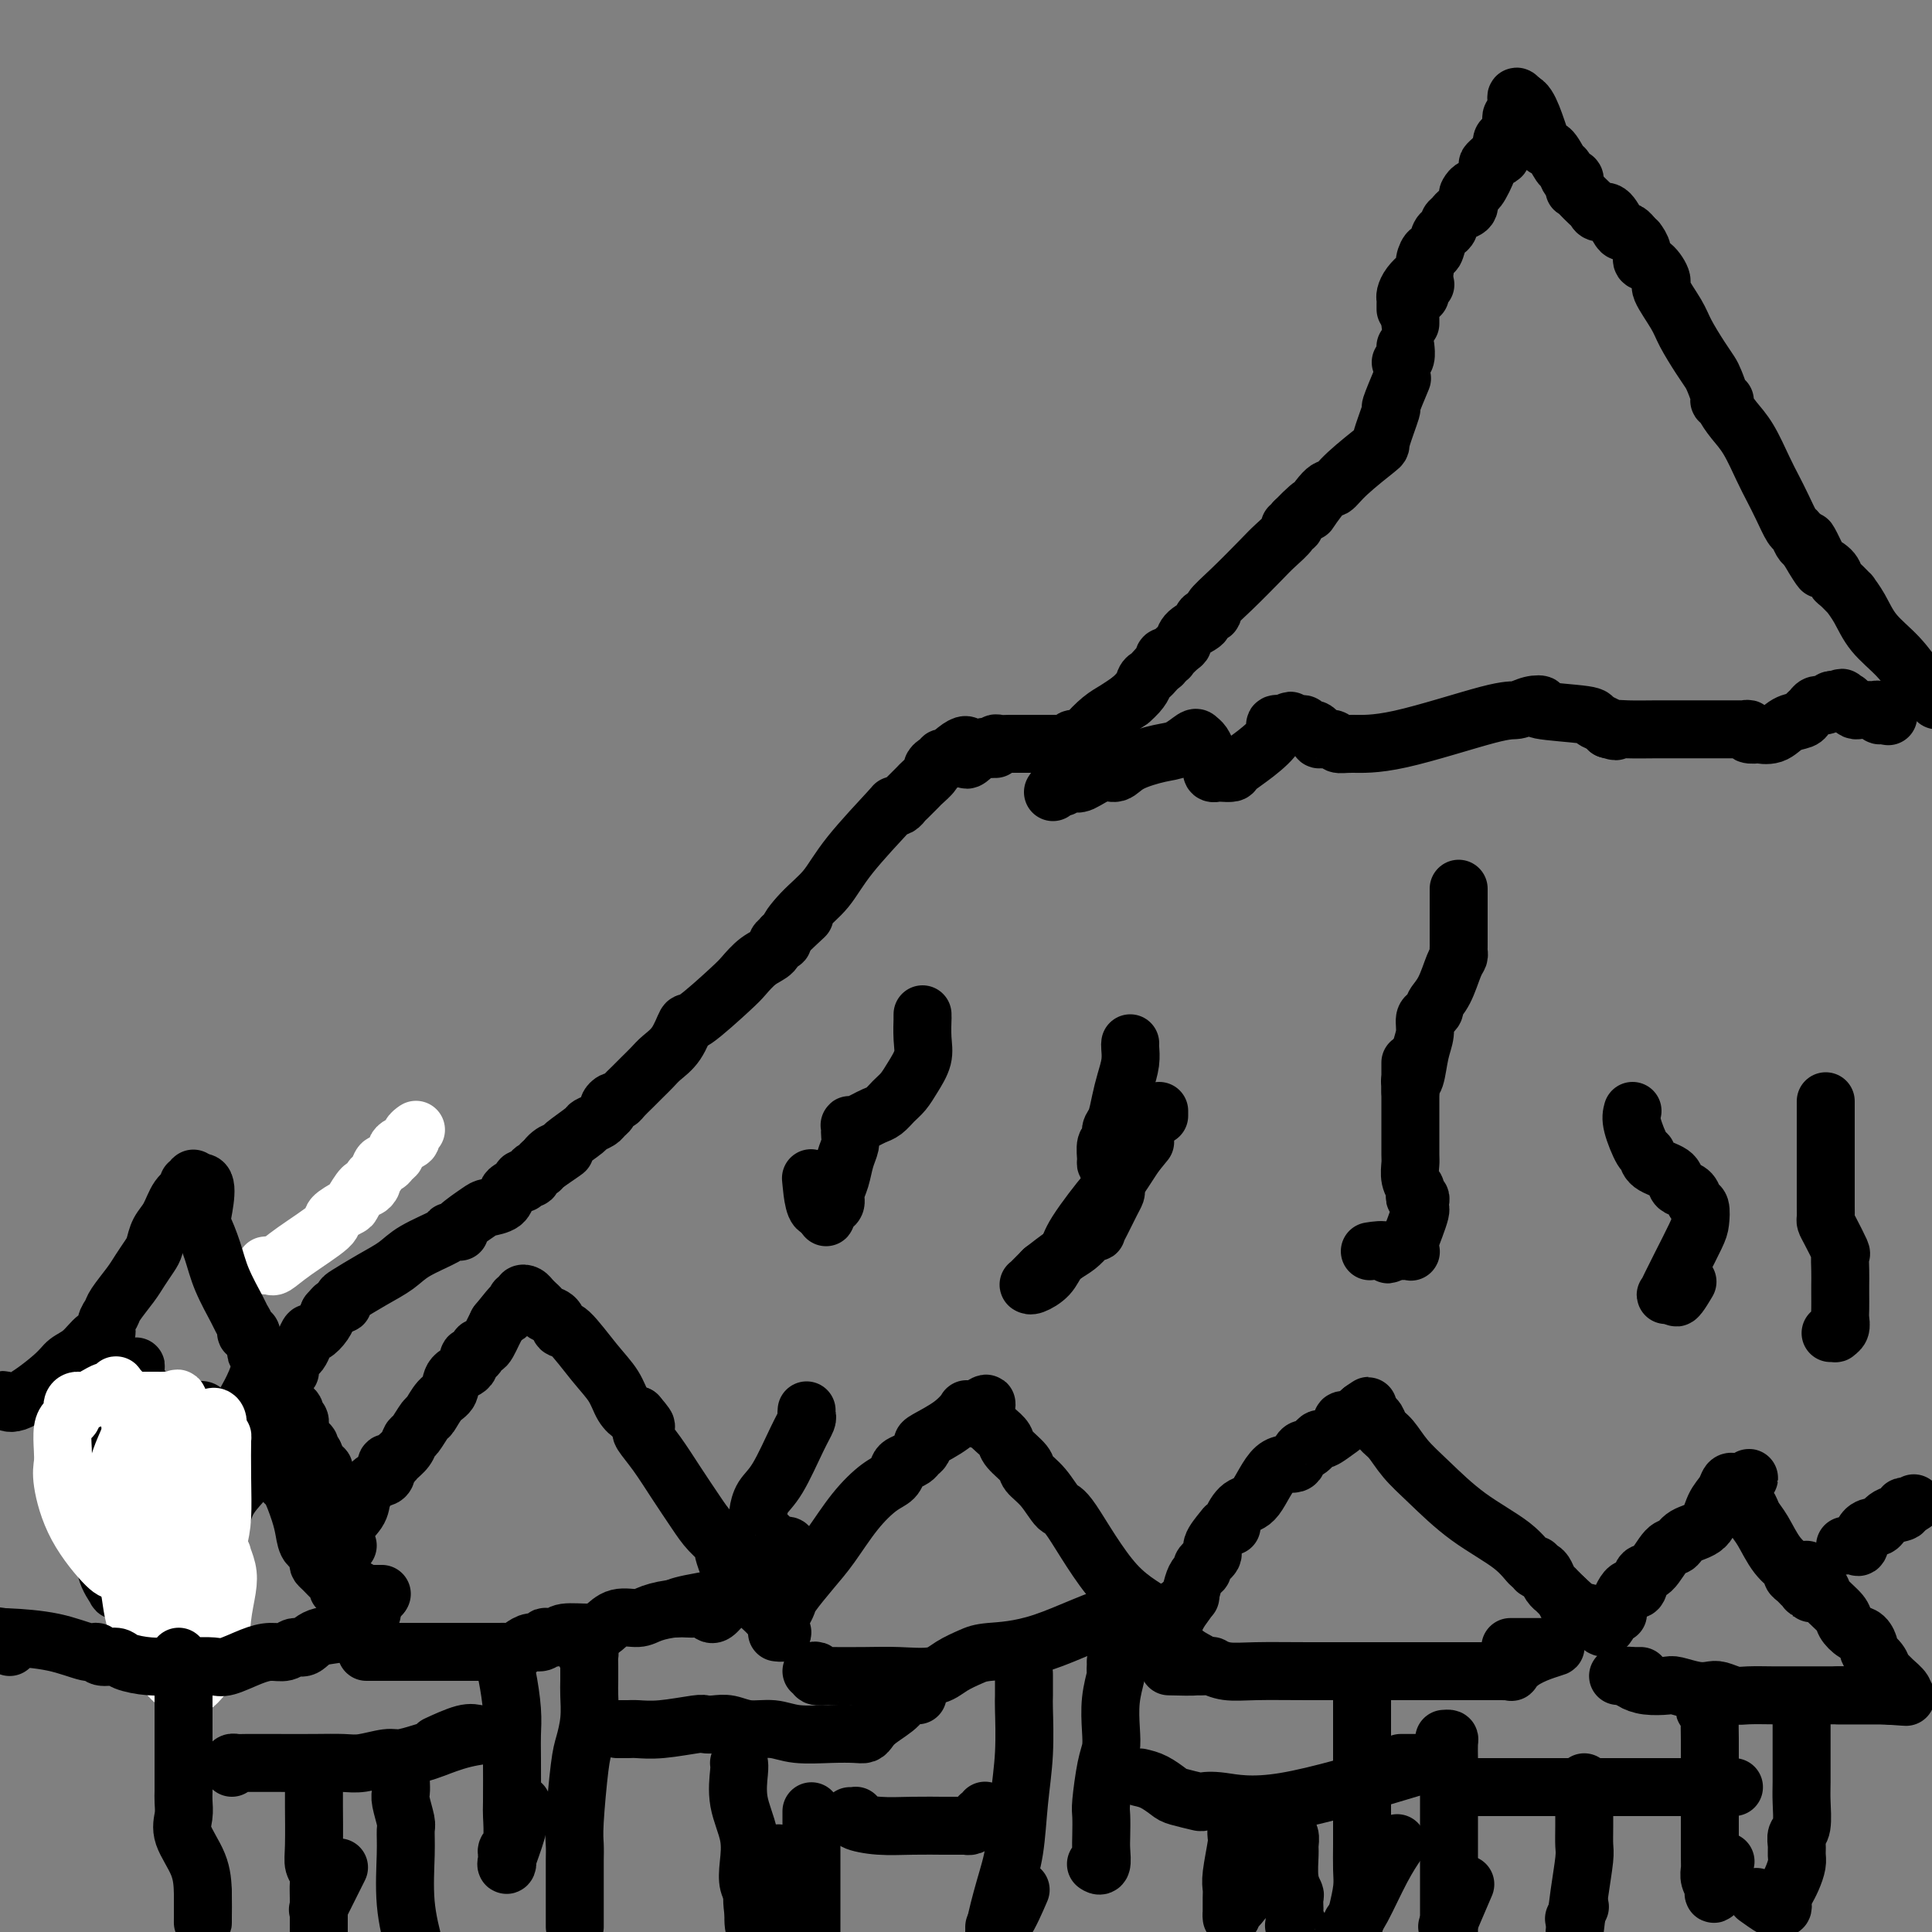 <svg viewBox='0 0 400 400' version='1.1' xmlns='http://www.w3.org/2000/svg' xmlns:xlink='http://www.w3.org/1999/xlink'><rect x="0" y="0" width="400" height="400" fill="#808080" stroke="none"/><g fill='none' stroke='#FFFFFF' stroke-width='12' stroke-linecap='round' stroke-linejoin='round'><path d='M55,262c0.374,-0.054 0.749,-0.107 1,0c0.251,0.107 0.379,0.375 1,0c0.621,-0.375 1.734,-1.394 4,-3c2.266,-1.606 5.686,-3.801 7,-5c1.314,-1.199 0.523,-1.403 1,-2c0.477,-0.597 2.223,-1.589 3,-2c0.777,-0.411 0.586,-0.243 1,-1c0.414,-0.757 1.435,-2.439 2,-3c0.565,-0.561 0.676,-0.000 1,0c0.324,0.000 0.860,-0.559 1,-1c0.140,-0.441 -0.118,-0.762 0,-1c0.118,-0.238 0.610,-0.392 1,-1c0.390,-0.608 0.678,-1.668 1,-2c0.322,-0.332 0.676,0.066 1,0c0.324,-0.066 0.616,-0.595 1,-1c0.384,-0.405 0.858,-0.686 1,-1c0.142,-0.314 -0.049,-0.662 0,-1c0.049,-0.338 0.339,-0.665 1,-1c0.661,-0.335 1.693,-0.677 2,-1c0.307,-0.323 -0.110,-0.625 0,-1c0.110,-0.375 0.746,-0.821 1,-1c0.254,-0.179 0.127,-0.089 0,0'/></g>
<g fill='none' stroke='#000000' stroke-width='12' stroke-linecap='round' stroke-linejoin='round'><path d='M30,333c0.448,0.042 0.896,0.083 1,0c0.104,-0.083 -0.136,-0.292 0,-1c0.136,-0.708 0.648,-1.915 1,-3c0.352,-1.085 0.543,-2.049 1,-3c0.457,-0.951 1.179,-1.890 2,-3c0.821,-1.110 1.740,-2.390 2,-3c0.260,-0.610 -0.137,-0.548 0,-1c0.137,-0.452 0.810,-1.416 1,-2c0.190,-0.584 -0.104,-0.788 0,-1c0.104,-0.212 0.604,-0.430 1,-1c0.396,-0.570 0.687,-1.490 1,-2c0.313,-0.510 0.647,-0.611 1,-1c0.353,-0.389 0.724,-1.067 1,-2c0.276,-0.933 0.455,-2.123 1,-3c0.545,-0.877 1.454,-1.443 2,-2c0.546,-0.557 0.728,-1.107 1,-2c0.272,-0.893 0.634,-2.131 1,-3c0.366,-0.869 0.738,-1.368 1,-2c0.262,-0.632 0.416,-1.395 1,-2c0.584,-0.605 1.598,-1.052 2,-2c0.402,-0.948 0.190,-2.399 0,-3c-0.190,-0.601 -0.359,-0.354 0,-1c0.359,-0.646 1.245,-2.185 2,-4c0.755,-1.815 1.377,-3.908 2,-6'/><path d='M35,327c0.503,-0.368 1.007,-0.735 2,-2c0.993,-1.265 2.476,-3.427 4,-5c1.524,-1.573 3.088,-2.558 4,-4c0.912,-1.442 1.172,-3.340 2,-5c0.828,-1.660 2.225,-3.082 3,-4c0.775,-0.918 0.930,-1.332 1,-2c0.070,-0.668 0.057,-1.592 0,-2c-0.057,-0.408 -0.157,-0.302 0,-1c0.157,-0.698 0.571,-2.201 1,-3c0.429,-0.799 0.874,-0.893 1,-1c0.126,-0.107 -0.067,-0.228 0,-1c0.067,-0.772 0.395,-2.197 1,-3c0.605,-0.803 1.487,-0.985 2,-2c0.513,-1.015 0.658,-2.864 1,-4c0.342,-1.136 0.880,-1.558 1,-2c0.120,-0.442 -0.179,-0.905 0,-1c0.179,-0.095 0.836,0.178 1,0c0.164,-0.178 -0.163,-0.806 0,-1c0.163,-0.194 0.817,0.048 1,0c0.183,-0.048 -0.105,-0.385 0,-1c0.105,-0.615 0.605,-1.508 1,-2c0.395,-0.492 0.687,-0.582 1,-1c0.313,-0.418 0.648,-1.163 1,-2c0.352,-0.837 0.721,-1.766 1,-2c0.279,-0.234 0.466,0.226 1,0c0.534,-0.226 1.413,-1.138 2,-2c0.587,-0.862 0.882,-1.675 1,-2c0.118,-0.325 0.059,-0.163 0,0'/><path d='M68,272c1.729,-2.173 1.052,-1.105 1,-1c-0.052,0.105 0.522,-0.751 1,-1c0.478,-0.249 0.859,0.110 1,0c0.141,-0.110 0.043,-0.689 0,-1c-0.043,-0.311 -0.032,-0.353 1,-1c1.032,-0.647 3.085,-1.900 5,-3c1.915,-1.100 3.693,-2.046 5,-3c1.307,-0.954 2.144,-1.916 4,-3c1.856,-1.084 4.733,-2.290 6,-3c1.267,-0.710 0.924,-0.923 1,-1c0.076,-0.077 0.570,-0.017 1,0c0.430,0.017 0.796,-0.009 1,0c0.204,0.009 0.247,0.053 0,0c-0.247,-0.053 -0.785,-0.203 0,-1c0.785,-0.797 2.892,-2.241 4,-3c1.108,-0.759 1.219,-0.834 2,-1c0.781,-0.166 2.234,-0.422 3,-1c0.766,-0.578 0.844,-1.479 1,-2c0.156,-0.521 0.389,-0.661 1,-1c0.611,-0.339 1.599,-0.878 2,-1c0.401,-0.122 0.215,0.174 0,0c-0.215,-0.174 -0.460,-0.816 0,-1c0.460,-0.184 1.625,0.091 2,0c0.375,-0.091 -0.040,-0.546 0,-1c0.040,-0.454 0.537,-0.905 1,-1c0.463,-0.095 0.894,0.167 1,0c0.106,-0.167 -0.113,-0.762 0,-1c0.113,-0.238 0.556,-0.119 1,0'/><path d='M113,241c7.221,-4.977 2.772,-1.918 1,-1c-1.772,0.918 -0.869,-0.303 0,-1c0.869,-0.697 1.704,-0.869 2,-1c0.296,-0.131 0.054,-0.220 1,-1c0.946,-0.780 3.081,-2.251 4,-3c0.919,-0.749 0.624,-0.778 1,-1c0.376,-0.222 1.424,-0.638 2,-1c0.576,-0.362 0.679,-0.671 1,-1c0.321,-0.329 0.859,-0.679 1,-1c0.141,-0.321 -0.114,-0.614 0,-1c0.114,-0.386 0.597,-0.866 1,-1c0.403,-0.134 0.727,0.077 1,0c0.273,-0.077 0.495,-0.443 1,-1c0.505,-0.557 1.293,-1.305 2,-2c0.707,-0.695 1.331,-1.336 2,-2c0.669,-0.664 1.382,-1.349 2,-2c0.618,-0.651 1.142,-1.266 2,-2c0.858,-0.734 2.049,-1.585 3,-3c0.951,-1.415 1.661,-3.394 2,-4c0.339,-0.606 0.308,0.162 2,-1c1.692,-1.162 5.107,-4.252 7,-6c1.893,-1.748 2.262,-2.152 3,-3c0.738,-0.848 1.844,-2.139 3,-3c1.156,-0.861 2.361,-1.293 3,-2c0.639,-0.707 0.710,-1.690 1,-2c0.290,-0.310 0.797,0.054 1,0c0.203,-0.054 0.101,-0.527 0,-1'/><path d='M162,194c7.981,-7.603 3.432,-3.110 2,-2c-1.432,1.110 0.253,-1.163 2,-3c1.747,-1.837 3.557,-3.237 5,-5c1.443,-1.763 2.519,-3.887 5,-7c2.481,-3.113 6.365,-7.214 8,-9c1.635,-1.786 1.019,-1.256 1,-1c-0.019,0.256 0.557,0.238 1,0c0.443,-0.238 0.753,-0.698 1,-1c0.247,-0.302 0.429,-0.448 1,-1c0.571,-0.552 1.529,-1.511 2,-2c0.471,-0.489 0.456,-0.508 1,-1c0.544,-0.492 1.648,-1.456 2,-2c0.352,-0.544 -0.046,-0.668 0,-1c0.046,-0.332 0.538,-0.873 1,-1c0.462,-0.127 0.894,0.158 1,0c0.106,-0.158 -0.112,-0.759 0,-1c0.112,-0.241 0.556,-0.120 1,0'/><path d='M196,157c6.012,-5.602 4.042,-1.108 4,0c-0.042,1.108 1.845,-1.171 3,-2c1.155,-0.829 1.580,-0.208 2,0c0.420,0.208 0.837,0.003 1,0c0.163,-0.003 0.072,0.195 0,0c-0.072,-0.195 -0.124,-0.784 0,-1c0.124,-0.216 0.425,-0.058 1,0c0.575,0.058 1.425,0.015 2,0c0.575,-0.015 0.875,-0.004 2,0c1.125,0.004 3.075,0.001 4,0c0.925,-0.001 0.826,-0.000 1,0c0.174,0.000 0.620,0.000 1,0c0.380,-0.000 0.693,-0.000 1,0c0.307,0.000 0.608,0.001 1,0c0.392,-0.001 0.874,-0.004 1,0c0.126,0.004 -0.103,0.016 0,0c0.103,-0.016 0.537,-0.058 1,0c0.463,0.058 0.956,0.216 1,0c0.044,-0.216 -0.361,-0.806 0,-1c0.361,-0.194 1.489,0.009 2,0c0.511,-0.009 0.405,-0.229 1,-1c0.595,-0.771 1.891,-2.092 3,-3c1.109,-0.908 2.031,-1.402 3,-2c0.969,-0.598 1.984,-1.299 3,-2'/><path d='M234,145c2.643,-2.250 2.751,-3.376 3,-4c0.249,-0.624 0.640,-0.745 1,-1c0.360,-0.255 0.689,-0.643 1,-1c0.311,-0.357 0.603,-0.682 1,-1c0.397,-0.318 0.897,-0.628 1,-1c0.103,-0.372 -0.193,-0.806 0,-1c0.193,-0.194 0.875,-0.149 1,0c0.125,0.149 -0.309,0.401 0,0c0.309,-0.401 1.359,-1.455 2,-2c0.641,-0.545 0.874,-0.580 1,-1c0.126,-0.420 0.147,-1.224 1,-2c0.853,-0.776 2.540,-1.524 3,-2c0.460,-0.476 -0.305,-0.680 0,-1c0.305,-0.320 1.680,-0.756 2,-1c0.320,-0.244 -0.414,-0.296 0,-1c0.414,-0.704 1.977,-2.059 4,-4c2.023,-1.941 4.507,-4.467 6,-6c1.493,-1.533 1.994,-2.074 3,-3c1.006,-0.926 2.517,-2.238 3,-3c0.483,-0.762 -0.062,-0.974 0,-1c0.062,-0.026 0.732,0.136 1,0c0.268,-0.136 0.134,-0.568 0,-1'/><path d='M268,108c5.784,-5.943 3.242,-2.301 3,-2c-0.242,0.301 1.814,-2.740 3,-4c1.186,-1.260 1.503,-0.739 2,-1c0.497,-0.261 1.175,-1.305 3,-3c1.825,-1.695 4.798,-4.042 6,-5c1.202,-0.958 0.634,-0.527 1,-2c0.366,-1.473 1.665,-4.848 2,-6c0.335,-1.152 -0.294,-0.079 0,-1c0.294,-0.921 1.513,-3.834 2,-5c0.487,-1.166 0.244,-0.583 0,0'/><path d='M290,75c0.422,-0.200 0.844,-0.400 1,-1c0.156,-0.600 0.044,-1.600 0,-2c-0.044,-0.400 -0.022,-0.200 0,0'/><path d='M292,67c0.000,-0.417 0.000,-0.833 0,-1c0.000,-0.167 0.000,-0.083 0,0'/><path d='M294,61c0.030,0.083 0.060,0.167 0,0c-0.060,-0.167 -0.208,-0.583 0,-1c0.208,-0.417 0.774,-0.833 1,-1c0.226,-0.167 0.113,-0.083 0,0'/><path d='M291,64c-0.004,-0.327 -0.009,-0.655 0,-1c0.009,-0.345 0.031,-0.708 0,-1c-0.031,-0.292 -0.114,-0.514 0,-1c0.114,-0.486 0.426,-1.235 1,-2c0.574,-0.765 1.411,-1.547 2,-2c0.589,-0.453 0.931,-0.577 1,-1c0.069,-0.423 -0.137,-1.146 0,-2c0.137,-0.854 0.615,-1.840 1,-2c0.385,-0.160 0.677,0.504 1,0c0.323,-0.504 0.678,-2.176 1,-3c0.322,-0.824 0.610,-0.798 1,-1c0.390,-0.202 0.883,-0.630 1,-1c0.117,-0.370 -0.140,-0.680 0,-1c0.140,-0.320 0.678,-0.648 1,-1c0.322,-0.352 0.429,-0.726 1,-1c0.571,-0.274 1.605,-0.448 2,-1c0.395,-0.552 0.152,-1.483 0,-2c-0.152,-0.517 -0.213,-0.621 0,-1c0.213,-0.379 0.701,-1.033 1,-1c0.299,0.033 0.409,0.752 1,0c0.591,-0.752 1.664,-2.975 2,-4c0.336,-1.025 -0.063,-0.853 0,-1c0.063,-0.147 0.590,-0.613 1,-1c0.410,-0.387 0.705,-0.693 1,-1'/><path d='M310,32c3.166,-4.907 1.580,-1.174 1,0c-0.580,1.174 -0.152,-0.209 0,-1c0.152,-0.791 0.030,-0.989 0,-1c-0.030,-0.011 0.031,0.166 0,0c-0.031,-0.166 -0.153,-0.674 0,-1c0.153,-0.326 0.581,-0.468 1,-1c0.419,-0.532 0.830,-1.453 1,-2c0.170,-0.547 0.098,-0.720 0,-1c-0.098,-0.280 -0.222,-0.666 0,-1c0.222,-0.334 0.791,-0.616 1,-1c0.209,-0.384 0.059,-0.871 0,-1c-0.059,-0.129 -0.026,0.099 0,0c0.026,-0.099 0.045,-0.527 0,-1c-0.045,-0.473 -0.156,-0.992 0,-1c0.156,-0.008 0.578,0.496 1,1'/><path d='M315,21c1.587,0.036 3.055,5.625 4,8c0.945,2.375 1.367,1.534 2,2c0.633,0.466 1.476,2.238 2,3c0.524,0.762 0.728,0.515 1,1c0.272,0.485 0.611,1.701 1,2c0.389,0.299 0.829,-0.319 1,0c0.171,0.319 0.073,1.577 0,2c-0.073,0.423 -0.123,0.013 0,0c0.123,-0.013 0.417,0.372 1,1c0.583,0.628 1.455,1.499 2,2c0.545,0.501 0.762,0.632 1,1c0.238,0.368 0.497,0.973 1,1c0.503,0.027 1.249,-0.525 2,0c0.751,0.525 1.508,2.127 2,3c0.492,0.873 0.720,1.018 1,1c0.280,-0.018 0.614,-0.197 1,0c0.386,0.197 0.825,0.771 1,1c0.175,0.229 0.088,0.115 0,0'/><path d='M338,49c0.456,0.468 0.912,0.935 1,1c0.088,0.065 -0.193,-0.273 0,0c0.193,0.273 0.858,1.159 1,2c0.142,0.841 -0.239,1.639 0,2c0.239,0.361 1.099,0.286 2,1c0.901,0.714 1.845,2.218 2,3c0.155,0.782 -0.477,0.843 0,2c0.477,1.157 2.064,3.411 3,5c0.936,1.589 1.222,2.513 2,4c0.778,1.487 2.050,3.537 3,5c0.950,1.463 1.579,2.340 2,3c0.421,0.660 0.635,1.105 1,2c0.365,0.895 0.881,2.241 1,3c0.119,0.759 -0.159,0.930 0,1c0.159,0.070 0.755,0.039 1,0c0.245,-0.039 0.138,-0.086 0,0c-0.138,0.086 -0.308,0.304 0,1c0.308,0.696 1.093,1.868 2,3c0.907,1.132 1.934,2.223 3,4c1.066,1.777 2.169,4.240 3,6c0.831,1.760 1.388,2.818 2,4c0.612,1.182 1.277,2.488 2,4c0.723,1.512 1.503,3.230 2,4c0.497,0.770 0.711,0.592 1,1c0.289,0.408 0.654,1.402 1,2c0.346,0.598 0.673,0.799 1,1'/><path d='M374,113c5.800,9.866 2.300,2.532 1,0c-1.300,-2.532 -0.399,-0.260 0,1c0.399,1.260 0.297,1.509 1,2c0.703,0.491 2.211,1.226 3,2c0.789,0.774 0.858,1.588 1,2c0.142,0.412 0.357,0.423 1,1c0.643,0.577 1.715,1.720 2,2c0.285,0.280 -0.215,-0.304 0,0c0.215,0.304 1.146,1.495 2,3c0.854,1.505 1.632,3.323 3,5c1.368,1.677 3.325,3.212 5,5c1.675,1.788 3.066,3.827 4,5c0.934,1.173 1.410,1.478 2,2c0.590,0.522 1.295,1.261 2,2'/><path d='M218,164c0.296,-0.452 0.591,-0.904 1,-1c0.409,-0.096 0.931,0.162 1,0c0.069,-0.162 -0.315,-0.746 0,-1c0.315,-0.254 1.330,-0.179 2,0c0.670,0.179 0.994,0.461 2,0c1.006,-0.461 2.695,-1.666 4,-2c1.305,-0.334 2.227,0.205 3,0c0.773,-0.205 1.397,-1.152 3,-2c1.603,-0.848 4.184,-1.598 6,-2c1.816,-0.402 2.868,-0.456 4,-1c1.132,-0.544 2.346,-1.579 3,-2c0.654,-0.421 0.750,-0.229 1,0c0.250,0.229 0.655,0.496 1,1c0.345,0.504 0.632,1.245 1,2c0.368,0.755 0.818,1.523 1,2c0.182,0.477 0.094,0.664 0,1c-0.094,0.336 -0.196,0.820 0,1c0.196,0.180 0.690,0.054 1,0c0.310,-0.054 0.434,-0.038 1,0c0.566,0.038 1.572,0.098 2,0c0.428,-0.098 0.278,-0.352 1,-1c0.722,-0.648 2.317,-1.689 4,-3c1.683,-1.311 3.453,-2.891 4,-4c0.547,-1.109 -0.129,-1.745 0,-2c0.129,-0.255 1.065,-0.127 2,0'/><path d='M266,150c1.864,-1.547 1.024,-0.416 1,0c-0.024,0.416 0.767,0.115 1,0c0.233,-0.115 -0.093,-0.046 0,0c0.093,0.046 0.603,0.068 1,0c0.397,-0.068 0.680,-0.225 1,0c0.320,0.225 0.676,0.831 1,1c0.324,0.169 0.616,-0.099 1,0c0.384,0.099 0.862,0.566 1,1c0.138,0.434 -0.062,0.834 0,1c0.062,0.166 0.388,0.098 1,0c0.612,-0.098 1.511,-0.226 2,0c0.489,0.226 0.567,0.808 1,1c0.433,0.192 1.221,-0.005 3,0c1.779,0.005 4.549,0.211 10,-1c5.451,-1.211 13.581,-3.838 18,-5c4.419,-1.162 5.125,-0.858 6,-1c0.875,-0.142 1.917,-0.728 3,-1c1.083,-0.272 2.206,-0.228 2,0c-0.206,0.228 -1.740,0.639 0,1c1.740,0.361 6.753,0.671 9,1c2.247,0.329 1.726,0.676 2,1c0.274,0.324 1.343,0.626 2,1c0.657,0.374 0.902,0.821 1,1c0.098,0.179 0.049,0.089 0,0'/><path d='M333,151c2.597,0.774 1.091,0.207 1,0c-0.091,-0.207 1.235,-0.056 3,0c1.765,0.056 3.969,0.015 6,0c2.031,-0.015 3.888,-0.004 6,0c2.112,0.004 4.477,0.001 6,0c1.523,-0.001 2.202,-0.001 3,0c0.798,0.001 1.714,0.004 2,0c0.286,-0.004 -0.059,-0.015 0,0c0.059,0.015 0.521,0.056 1,0c0.479,-0.056 0.975,-0.209 1,0c0.025,0.209 -0.419,0.781 0,1c0.419,0.219 1.702,0.084 2,0c0.298,-0.084 -0.390,-0.117 0,0c0.390,0.117 1.859,0.382 3,0c1.141,-0.382 1.955,-1.413 3,-2c1.045,-0.587 2.323,-0.732 3,-1c0.677,-0.268 0.755,-0.661 1,-1c0.245,-0.339 0.657,-0.626 1,-1c0.343,-0.374 0.617,-0.836 1,-1c0.383,-0.164 0.876,-0.030 1,0c0.124,0.030 -0.121,-0.043 0,0c0.121,0.043 0.610,0.204 1,0c0.390,-0.204 0.683,-0.773 1,-1c0.317,-0.227 0.659,-0.114 1,0'/><path d='M380,145c2.190,-1.071 1.164,-0.248 1,0c-0.164,0.248 0.534,-0.077 1,0c0.466,0.077 0.698,0.557 1,1c0.302,0.443 0.672,0.851 1,1c0.328,0.149 0.612,0.040 1,0c0.388,-0.040 0.878,-0.012 1,0c0.122,0.012 -0.126,0.007 0,0c0.126,-0.007 0.625,-0.016 1,0c0.375,0.016 0.626,0.056 1,0c0.374,-0.056 0.870,-0.207 1,0c0.130,0.207 -0.106,0.774 0,1c0.106,0.226 0.553,0.113 1,0'/><path d='M390,148c1.667,0.500 0.833,0.250 0,0'/><path d='M234,216c-0.024,0.180 -0.048,0.359 0,1c0.048,0.641 0.166,1.743 0,3c-0.166,1.257 -0.618,2.670 -1,4c-0.382,1.330 -0.695,2.578 -1,4c-0.305,1.422 -0.603,3.019 -1,4c-0.397,0.981 -0.892,1.348 -1,2c-0.108,0.652 0.170,1.590 0,2c-0.170,0.410 -0.788,0.291 -1,1c-0.212,0.709 -0.018,2.246 0,3c0.018,0.754 -0.139,0.726 0,1c0.139,0.274 0.573,0.851 1,1c0.427,0.149 0.847,-0.129 1,0c0.153,0.129 0.039,0.666 0,1c-0.039,0.334 -0.003,0.467 0,1c0.003,0.533 -0.028,1.467 0,2c0.028,0.533 0.113,0.665 0,1c-0.113,0.335 -0.426,0.874 -1,2c-0.574,1.126 -1.410,2.840 -2,4c-0.590,1.160 -0.934,1.767 -1,2c-0.066,0.233 0.146,0.092 0,0c-0.146,-0.092 -0.650,-0.135 -1,0c-0.350,0.135 -0.548,0.449 -1,1c-0.452,0.551 -1.160,1.341 -2,2c-0.840,0.659 -1.811,1.188 -3,2c-1.189,0.812 -2.594,1.906 -4,3'/><path d='M216,263c-2.840,2.851 -2.941,2.978 -3,3c-0.059,0.022 -0.075,-0.063 0,0c0.075,0.063 0.243,0.272 1,0c0.757,-0.272 2.105,-1.027 3,-2c0.895,-0.973 1.337,-2.165 2,-3c0.663,-0.835 1.548,-1.312 2,-2c0.452,-0.688 0.472,-1.586 2,-4c1.528,-2.414 4.565,-6.342 6,-8c1.435,-1.658 1.267,-1.045 2,-2c0.733,-0.955 2.366,-3.477 4,-6'/><path d='M235,239c3.667,-4.500 1.833,-2.250 0,0'/><path d='M240,231c0.000,-0.417 0.000,-0.833 0,-1c0.000,-0.167 0.000,-0.083 0,0'/><path d='M292,220c-0.000,0.366 -0.000,0.731 0,1c0.000,0.269 0.000,0.440 0,1c-0.000,0.560 -0.000,1.509 0,2c0.000,0.491 0.000,0.525 0,2c-0.000,1.475 -0.001,4.390 0,6c0.001,1.610 0.004,1.913 0,3c-0.004,1.087 -0.015,2.956 0,4c0.015,1.044 0.057,1.263 0,2c-0.057,0.737 -0.212,1.991 0,3c0.212,1.009 0.793,1.772 1,2c0.207,0.228 0.042,-0.080 0,0c-0.042,0.080 0.041,0.547 0,1c-0.041,0.453 -0.206,0.893 0,1c0.206,0.107 0.785,-0.120 1,0c0.215,0.120 0.068,0.588 0,1c-0.068,0.412 -0.057,0.769 0,1c0.057,0.231 0.160,0.335 0,1c-0.160,0.665 -0.582,1.891 -1,3c-0.418,1.109 -0.832,2.101 -1,3c-0.168,0.899 -0.089,1.705 0,2c0.089,0.295 0.189,0.079 0,0c-0.189,-0.079 -0.666,-0.021 -1,0c-0.334,0.021 -0.524,0.006 -1,0c-0.476,-0.006 -1.238,-0.003 -2,0'/><path d='M288,259c-0.976,1.393 -0.417,0.375 -1,0c-0.583,-0.375 -2.310,-0.107 -3,0c-0.690,0.107 -0.345,0.054 0,0'/><path d='M167,292c-0.034,0.373 -0.068,0.746 0,1c0.068,0.254 0.239,0.390 0,1c-0.239,0.610 -0.887,1.693 -2,4c-1.113,2.307 -2.691,5.836 -4,8c-1.309,2.164 -2.350,2.962 -3,4c-0.650,1.038 -0.908,2.315 -1,3c-0.092,0.685 -0.018,0.779 0,1c0.018,0.221 -0.020,0.570 0,1c0.020,0.430 0.099,0.942 0,1c-0.099,0.058 -0.376,-0.338 0,0c0.376,0.338 1.406,1.411 2,2c0.594,0.589 0.751,0.693 1,1c0.249,0.307 0.590,0.816 1,1c0.410,0.184 0.890,0.044 1,0c0.110,-0.044 -0.150,0.007 0,0c0.150,-0.007 0.712,-0.074 1,0c0.288,0.074 0.304,0.288 0,1c-0.304,0.712 -0.928,1.923 -2,3c-1.072,1.077 -2.592,2.022 -4,3c-1.408,0.978 -2.704,1.989 -4,3'/><path d='M153,330c-1.812,1.260 -2.341,1.410 -3,2c-0.659,0.590 -1.447,1.620 -2,2c-0.553,0.380 -0.872,0.108 -1,0c-0.128,-0.108 -0.064,-0.054 0,0'/><path d='M191,210c-0.003,0.519 -0.007,1.037 0,1c0.007,-0.037 0.024,-0.631 0,0c-0.024,0.631 -0.089,2.486 0,4c0.089,1.514 0.333,2.685 0,4c-0.333,1.315 -1.244,2.772 -2,4c-0.756,1.228 -1.357,2.227 -2,3c-0.643,0.773 -1.329,1.321 -2,2c-0.671,0.679 -1.328,1.488 -2,2c-0.672,0.512 -1.361,0.726 -2,1c-0.639,0.274 -1.229,0.609 -2,1c-0.771,0.391 -1.723,0.840 -2,1c-0.277,0.160 0.122,0.031 0,0c-0.122,-0.031 -0.764,0.036 -1,0c-0.236,-0.036 -0.066,-0.173 0,0c0.066,0.173 0.029,0.658 0,1c-0.029,0.342 -0.050,0.542 0,1c0.050,0.458 0.172,1.173 0,2c-0.172,0.827 -0.637,1.766 -1,3c-0.363,1.234 -0.623,2.764 -1,4c-0.377,1.236 -0.871,2.179 -1,3c-0.129,0.821 0.106,1.521 0,2c-0.106,0.479 -0.554,0.737 -1,1c-0.446,0.263 -0.889,0.532 -1,1c-0.111,0.468 0.111,1.134 0,1c-0.111,-0.134 -0.556,-1.067 -1,-2'/><path d='M170,250c-1.378,1.533 -1.822,-3.133 -2,-5c-0.178,-1.867 -0.089,-0.933 0,0'/><path d='M0,290c0.276,-0.130 0.552,-0.260 1,0c0.448,0.260 1.068,0.910 3,0c1.932,-0.910 5.177,-3.381 7,-5c1.823,-1.619 2.225,-2.387 3,-3c0.775,-0.613 1.924,-1.071 3,-2c1.076,-0.929 2.079,-2.330 3,-3c0.921,-0.670 1.759,-0.609 2,-1c0.241,-0.391 -0.116,-1.234 0,-2c0.116,-0.766 0.703,-1.455 1,-2c0.297,-0.545 0.303,-0.946 1,-2c0.697,-1.054 2.084,-2.761 3,-4c0.916,-1.239 1.362,-2.010 2,-3c0.638,-0.990 1.469,-2.198 2,-3c0.531,-0.802 0.763,-1.198 1,-2c0.237,-0.802 0.479,-2.009 1,-3c0.521,-0.991 1.320,-1.767 2,-3c0.680,-1.233 1.240,-2.924 2,-4c0.760,-1.076 1.720,-1.537 2,-2c0.280,-0.463 -0.121,-0.928 0,-1c0.121,-0.072 0.763,0.250 1,0c0.237,-0.250 0.068,-1.071 0,-1c-0.068,0.071 -0.034,1.036 0,2'/><path d='M40,246c3.574,-3.784 2.509,2.257 2,5c-0.509,2.743 -0.463,2.187 0,3c0.463,0.813 1.344,2.995 2,5c0.656,2.005 1.089,3.834 2,6c0.911,2.166 2.301,4.671 3,6c0.699,1.329 0.708,1.482 1,2c0.292,0.518 0.867,1.399 1,2c0.133,0.601 -0.175,0.921 0,1c0.175,0.079 0.834,-0.083 1,0c0.166,0.083 -0.159,0.410 0,1c0.159,0.590 0.803,1.441 1,2c0.197,0.559 -0.053,0.826 0,1c0.053,0.174 0.410,0.256 1,1c0.590,0.744 1.414,2.150 2,3c0.586,0.850 0.935,1.143 1,2c0.065,0.857 -0.155,2.276 0,3c0.155,0.724 0.686,0.752 1,1c0.314,0.248 0.410,0.714 1,1c0.590,0.286 1.675,0.391 2,1c0.325,0.609 -0.111,1.721 0,2c0.111,0.279 0.770,-0.276 1,0c0.230,0.276 0.033,1.383 0,2c-0.033,0.617 0.099,0.743 0,1c-0.099,0.257 -0.429,0.646 0,1c0.429,0.354 1.615,0.672 2,1c0.385,0.328 -0.033,0.665 0,1c0.033,0.335 0.516,0.667 1,1'/><path d='M65,301c3.883,8.676 1.092,2.864 0,1c-1.092,-1.864 -0.485,0.218 0,1c0.485,0.782 0.848,0.265 1,0c0.152,-0.265 0.093,-0.278 0,0c-0.093,0.278 -0.221,0.845 0,1c0.221,0.155 0.791,-0.103 1,0c0.209,0.103 0.056,0.566 0,1c-0.056,0.434 -0.016,0.838 0,1c0.016,0.162 0.008,0.081 0,0'/><path d='M57,303c-0.082,0.331 -0.164,0.663 0,1c0.164,0.337 0.572,0.680 1,1c0.428,0.320 0.874,0.616 1,1c0.126,0.384 -0.070,0.856 0,1c0.070,0.144 0.404,-0.040 1,1c0.596,1.040 1.452,3.305 2,5c0.548,1.695 0.787,2.822 1,4c0.213,1.178 0.399,2.409 1,3c0.601,0.591 1.618,0.543 2,1c0.382,0.457 0.131,1.417 0,2c-0.131,0.583 -0.141,0.787 0,1c0.141,0.213 0.434,0.435 1,1c0.566,0.565 1.405,1.472 2,2c0.595,0.528 0.946,0.678 1,1c0.054,0.322 -0.189,0.817 0,1c0.189,0.183 0.810,0.053 1,0c0.190,-0.053 -0.051,-0.028 0,0c0.051,0.028 0.393,0.060 1,0c0.607,-0.060 1.477,-0.212 2,0c0.523,0.212 0.698,0.789 1,1c0.302,0.211 0.730,0.057 1,0c0.270,-0.057 0.380,-0.015 1,0c0.620,0.015 1.748,0.004 2,0c0.252,-0.004 -0.374,-0.002 -1,0'/><path d='M78,330c1.500,0.500 0.750,0.250 0,0'/><path d='M72,320c-0.745,-0.884 -1.489,-1.767 -1,-3c0.489,-1.233 2.212,-2.815 3,-4c0.788,-1.185 0.641,-1.971 1,-3c0.359,-1.029 1.224,-2.299 2,-3c0.776,-0.701 1.464,-0.831 2,-1c0.536,-0.169 0.921,-0.377 1,-1c0.079,-0.623 -0.147,-1.663 0,-2c0.147,-0.337 0.668,0.028 1,0c0.332,-0.028 0.474,-0.449 1,-1c0.526,-0.551 1.436,-1.231 2,-2c0.564,-0.769 0.784,-1.628 1,-2c0.216,-0.372 0.429,-0.259 1,-1c0.571,-0.741 1.498,-2.338 2,-3c0.502,-0.662 0.577,-0.389 1,-1c0.423,-0.611 1.195,-2.105 2,-3c0.805,-0.895 1.644,-1.192 2,-2c0.356,-0.808 0.229,-2.128 1,-3c0.771,-0.872 2.440,-1.295 3,-2c0.560,-0.705 0.009,-1.691 0,-2c-0.009,-0.309 0.522,0.059 1,0c0.478,-0.059 0.902,-0.543 1,-1c0.098,-0.457 -0.128,-0.885 0,-1c0.128,-0.115 0.612,0.083 1,0c0.388,-0.083 0.681,-0.445 1,-1c0.319,-0.555 0.662,-1.301 1,-2c0.338,-0.699 0.669,-1.349 1,-2'/><path d='M103,274c4.426,-5.531 2.492,-2.859 2,-2c-0.492,0.859 0.460,-0.096 1,-1c0.540,-0.904 0.669,-1.756 1,-2c0.331,-0.244 0.863,0.121 1,0c0.137,-0.121 -0.122,-0.727 0,-1c0.122,-0.273 0.624,-0.214 1,0c0.376,0.214 0.624,0.582 1,1c0.376,0.418 0.878,0.884 1,1c0.122,0.116 -0.136,-0.119 0,0c0.136,0.119 0.667,0.591 1,1c0.333,0.409 0.469,0.755 1,1c0.531,0.245 1.459,0.389 2,1c0.541,0.611 0.697,1.690 1,2c0.303,0.310 0.753,-0.148 2,1c1.247,1.148 3.290,3.901 5,6c1.710,2.099 3.087,3.542 4,5c0.913,1.458 1.361,2.931 2,4c0.639,1.069 1.468,1.734 2,2c0.532,0.266 0.766,0.133 1,0'/><path d='M132,293c3.419,3.952 0.966,1.830 0,1c-0.966,-0.830 -0.447,-0.370 0,0c0.447,0.370 0.821,0.649 1,1c0.179,0.351 0.162,0.775 0,1c-0.162,0.225 -0.470,0.251 0,1c0.470,0.749 1.717,2.221 3,4c1.283,1.779 2.603,3.864 4,6c1.397,2.136 2.870,4.323 4,6c1.130,1.677 1.916,2.845 3,4c1.084,1.155 2.465,2.297 3,3c0.535,0.703 0.223,0.965 0,1c-0.223,0.035 -0.356,-0.159 0,1c0.356,1.159 1.202,3.669 3,6c1.798,2.331 4.548,4.481 6,6c1.452,1.519 1.606,2.407 2,3c0.394,0.593 1.029,0.890 1,1c-0.029,0.110 -0.723,0.031 -1,0c-0.277,-0.031 -0.139,-0.016 0,0'/><path d='M162,334c0.407,-0.742 0.813,-1.485 1,-2c0.187,-0.515 0.153,-0.803 1,-2c0.847,-1.197 2.573,-3.303 4,-5c1.427,-1.697 2.554,-2.983 4,-5c1.446,-2.017 3.213,-4.764 5,-7c1.787,-2.236 3.596,-3.961 5,-5c1.404,-1.039 2.403,-1.392 3,-2c0.597,-0.608 0.791,-1.472 1,-2c0.209,-0.528 0.434,-0.719 1,-1c0.566,-0.281 1.472,-0.651 2,-1c0.528,-0.349 0.679,-0.676 1,-1c0.321,-0.324 0.812,-0.644 1,-1c0.188,-0.356 0.074,-0.747 0,-1c-0.074,-0.253 -0.108,-0.369 1,-1c1.108,-0.631 3.358,-1.777 5,-3c1.642,-1.223 2.677,-2.524 3,-3c0.323,-0.476 -0.067,-0.128 0,0c0.067,0.128 0.591,0.037 1,0c0.409,-0.037 0.705,-0.018 1,0'/><path d='M202,292c4.027,-3.090 1.594,-0.314 1,1c-0.594,1.314 0.651,1.166 1,1c0.349,-0.166 -0.197,-0.350 0,0c0.197,0.350 1.136,1.234 2,2c0.864,0.766 1.652,1.414 2,2c0.348,0.586 0.257,1.111 1,2c0.743,0.889 2.319,2.143 3,3c0.681,0.857 0.467,1.317 1,2c0.533,0.683 1.812,1.590 3,3c1.188,1.410 2.284,3.322 3,4c0.716,0.678 1.053,0.122 3,3c1.947,2.878 5.503,9.192 9,13c3.497,3.808 6.934,5.112 9,7c2.066,1.888 2.760,4.362 4,6c1.240,1.638 3.026,2.441 4,3c0.974,0.559 1.135,0.874 0,1c-1.135,0.126 -3.568,0.063 -6,0'/><path d='M239,340c0.242,0.124 0.485,0.248 1,0c0.515,-0.248 1.304,-0.868 2,-2c0.696,-1.132 1.301,-2.776 2,-4c0.699,-1.224 1.492,-2.029 2,-3c0.508,-0.971 0.733,-2.109 1,-3c0.267,-0.891 0.578,-1.536 1,-2c0.422,-0.464 0.957,-0.747 1,-1c0.043,-0.253 -0.406,-0.474 0,-1c0.406,-0.526 1.668,-1.356 2,-2c0.332,-0.644 -0.266,-1.102 0,-2c0.266,-0.898 1.397,-2.238 2,-3c0.603,-0.762 0.678,-0.948 1,-1c0.322,-0.052 0.893,0.031 1,0c0.107,-0.031 -0.248,-0.175 0,-1c0.248,-0.825 1.099,-2.333 2,-3c0.901,-0.667 1.852,-0.495 3,-2c1.148,-1.505 2.491,-4.688 4,-6c1.509,-1.312 3.182,-0.752 4,-1c0.818,-0.248 0.781,-1.304 1,-2c0.219,-0.696 0.696,-1.030 1,-1c0.304,0.030 0.436,0.426 1,0c0.564,-0.426 1.561,-1.673 2,-2c0.439,-0.327 0.321,0.267 1,0c0.679,-0.267 2.157,-1.395 3,-2c0.843,-0.605 1.052,-0.687 1,-1c-0.052,-0.313 -0.364,-0.857 0,-1c0.364,-0.143 1.406,0.115 2,0c0.594,-0.115 0.741,-0.604 1,-1c0.259,-0.396 0.629,-0.698 1,-1'/><path d='M282,292c2.737,-1.843 0.578,-0.449 0,0c-0.578,0.449 0.425,-0.047 1,0c0.575,0.047 0.722,0.637 1,1c0.278,0.363 0.686,0.499 1,1c0.314,0.501 0.533,1.367 1,2c0.467,0.633 1.181,1.032 2,2c0.819,0.968 1.743,2.506 3,4c1.257,1.494 2.849,2.946 5,5c2.151,2.054 4.863,4.712 8,7c3.137,2.288 6.700,4.206 9,6c2.300,1.794 3.337,3.463 4,4c0.663,0.537 0.951,-0.060 1,0c0.049,0.060 -0.140,0.777 0,1c0.140,0.223 0.611,-0.047 1,0c0.389,0.047 0.698,0.410 1,1c0.302,0.590 0.596,1.405 1,2c0.404,0.595 0.916,0.968 1,1c0.084,0.032 -0.262,-0.277 0,0c0.262,0.277 1.131,1.138 2,2'/><path d='M324,331c6.701,6.122 2.453,1.927 1,1c-1.453,-0.927 -0.112,1.416 1,2c1.112,0.584 1.995,-0.589 3,0c1.005,0.589 2.131,2.941 3,3c0.869,0.059 1.479,-2.173 2,-3c0.521,-0.827 0.951,-0.247 1,0c0.049,0.247 -0.283,0.161 0,-1c0.283,-1.161 1.182,-3.397 2,-4c0.818,-0.603 1.557,0.429 2,0c0.443,-0.429 0.592,-2.317 1,-3c0.408,-0.683 1.075,-0.159 2,-1c0.925,-0.841 2.106,-3.047 3,-4c0.894,-0.953 1.500,-0.653 2,-1c0.500,-0.347 0.893,-1.340 2,-2c1.107,-0.660 2.926,-0.987 4,-2c1.074,-1.013 1.401,-2.714 2,-4c0.599,-1.286 1.470,-2.159 2,-3c0.530,-0.841 0.720,-1.649 1,-2c0.280,-0.351 0.652,-0.243 1,0c0.348,0.243 0.674,0.622 1,1'/><path d='M360,308c4.272,-4.309 0.952,-0.582 0,1c-0.952,1.582 0.465,1.018 1,1c0.535,-0.018 0.187,0.510 0,1c-0.187,0.490 -0.214,0.942 0,1c0.214,0.058 0.668,-0.279 1,0c0.332,0.279 0.543,1.174 1,2c0.457,0.826 1.159,1.583 2,3c0.841,1.417 1.822,3.493 3,5c1.178,1.507 2.554,2.446 3,3c0.446,0.554 -0.039,0.723 0,1c0.039,0.277 0.603,0.661 1,1c0.397,0.339 0.628,0.631 1,1c0.372,0.369 0.885,0.813 1,1c0.115,0.187 -0.169,0.117 0,0c0.169,-0.117 0.791,-0.280 1,0c0.209,0.280 0.004,1.003 0,1c-0.004,-0.003 0.191,-0.732 0,-1c-0.191,-0.268 -0.769,-0.077 -1,0c-0.231,0.077 -0.116,0.038 0,0'/><path d='M19,307c-0.001,2.093 -0.001,4.186 0,5c0.001,0.814 0.004,0.349 0,1c-0.004,0.651 -0.015,2.420 0,3c0.015,0.580 0.057,-0.027 0,0c-0.057,0.027 -0.211,0.688 0,1c0.211,0.312 0.789,0.276 1,0c0.211,-0.276 0.056,-0.791 0,-1c-0.056,-0.209 -0.012,-0.114 0,-1c0.012,-0.886 -0.008,-2.755 0,-5c0.008,-2.245 0.043,-4.866 0,-6c-0.043,-1.134 -0.165,-0.780 0,-2c0.165,-1.220 0.618,-4.014 1,-6c0.382,-1.986 0.694,-3.165 1,-4c0.306,-0.835 0.607,-1.328 1,-2c0.393,-0.672 0.879,-1.525 1,-2c0.121,-0.475 -0.122,-0.572 0,-1c0.122,-0.428 0.608,-1.187 1,-2c0.392,-0.813 0.691,-1.678 1,-2c0.309,-0.322 0.628,-0.099 1,0c0.372,0.099 0.796,0.073 1,0c0.204,-0.073 0.189,-0.195 0,0c-0.189,0.195 -0.551,0.706 0,2c0.551,1.294 2.015,3.370 3,5c0.985,1.630 1.493,2.815 2,4'/><path d='M33,294c0.925,2.365 0.238,2.776 0,4c-0.238,1.224 -0.028,3.259 0,5c0.028,1.741 -0.125,3.187 0,5c0.125,1.813 0.528,3.992 0,6c-0.528,2.008 -1.986,3.845 -3,6c-1.014,2.155 -1.582,4.629 -2,6c-0.418,1.371 -0.684,1.638 -1,2c-0.316,0.362 -0.681,0.818 -1,1c-0.319,0.182 -0.593,0.089 -1,0c-0.407,-0.089 -0.947,-0.173 -1,0c-0.053,0.173 0.381,0.602 0,0c-0.381,-0.602 -1.578,-2.234 -2,-4c-0.422,-1.766 -0.069,-3.665 0,-6c0.069,-2.335 -0.146,-5.106 0,-7c0.146,-1.894 0.654,-2.909 1,-4c0.346,-1.091 0.529,-2.257 1,-3c0.471,-0.743 1.229,-1.065 2,-2c0.771,-0.935 1.554,-2.485 3,-4c1.446,-1.515 3.554,-2.994 5,-4c1.446,-1.006 2.230,-1.540 3,-2c0.770,-0.460 1.527,-0.848 2,-1c0.473,-0.152 0.662,-0.068 1,0c0.338,0.068 0.825,0.119 1,1c0.175,0.881 0.037,2.591 0,5c-0.037,2.409 0.026,5.516 0,8c-0.026,2.484 -0.141,4.346 -1,7c-0.859,2.654 -2.462,6.099 -3,9c-0.538,2.901 -0.011,5.257 0,7c0.011,1.743 -0.495,2.871 -1,4'/><path d='M36,333c-0.801,6.799 -0.803,3.297 -1,2c-0.197,-1.297 -0.589,-0.389 -1,0c-0.411,0.389 -0.842,0.258 -1,0c-0.158,-0.258 -0.042,-0.644 0,-1c0.042,-0.356 0.012,-0.681 0,-1c-0.012,-0.319 -0.005,-0.633 0,-1c0.005,-0.367 0.007,-0.786 0,-2c-0.007,-1.214 -0.024,-3.222 0,-5c0.024,-1.778 0.089,-3.326 0,-5c-0.089,-1.674 -0.331,-3.474 0,-5c0.331,-1.526 1.237,-2.777 2,-5c0.763,-2.223 1.385,-5.419 2,-8c0.615,-2.581 1.222,-4.546 2,-6c0.778,-1.454 1.725,-2.398 2,-3c0.275,-0.602 -0.122,-0.863 0,-1c0.122,-0.137 0.765,-0.150 1,0c0.235,0.150 0.063,0.463 0,1c-0.063,0.537 -0.018,1.296 0,3c0.018,1.704 0.009,4.352 0,7'/><path d='M42,303c0.157,2.285 0.048,2.996 0,5c-0.048,2.004 -0.037,5.301 0,7c0.037,1.699 0.098,1.799 0,3c-0.098,1.201 -0.356,3.501 -1,5c-0.644,1.499 -1.674,2.195 -2,3c-0.326,0.805 0.053,1.718 0,3c-0.053,1.282 -0.539,2.932 -1,4c-0.461,1.068 -0.898,1.554 -1,2c-0.102,0.446 0.130,0.852 0,1c-0.130,0.148 -0.622,0.040 -1,0c-0.378,-0.040 -0.640,-0.011 -1,0c-0.360,0.011 -0.817,0.003 -1,0c-0.183,-0.003 -0.091,-0.002 0,0'/></g>
<g fill='none' stroke='#FFFFFF' stroke-width='12' stroke-linecap='round' stroke-linejoin='round'><path d='M43,323c-0.092,-0.424 -0.183,-0.848 0,-1c0.183,-0.152 0.641,-0.032 1,0c0.359,0.032 0.619,-0.023 1,0c0.381,0.023 0.883,0.124 1,0c0.117,-0.124 -0.152,-0.474 0,0c0.152,0.474 0.725,1.772 1,3c0.275,1.228 0.253,2.385 0,4c-0.253,1.615 -0.736,3.686 -1,6c-0.264,2.314 -0.308,4.869 -1,7c-0.692,2.131 -2.034,3.839 -3,5c-0.966,1.161 -1.558,1.776 -2,2c-0.442,0.224 -0.734,0.056 -1,0c-0.266,-0.056 -0.506,0.001 -1,0c-0.494,-0.001 -1.242,-0.059 -3,-2c-1.758,-1.941 -4.526,-5.767 -6,-9c-1.474,-3.233 -1.655,-5.875 -2,-8c-0.345,-2.125 -0.854,-3.734 -1,-6c-0.146,-2.266 0.072,-5.190 0,-8c-0.072,-2.810 -0.433,-5.506 0,-7c0.433,-1.494 1.660,-1.788 2,-3c0.340,-1.212 -0.207,-3.344 0,-5c0.207,-1.656 1.169,-2.836 2,-4c0.831,-1.164 1.531,-2.314 2,-3c0.469,-0.686 0.705,-0.910 1,-1c0.295,-0.090 0.647,-0.045 1,0'/><path d='M34,293c0.823,-1.238 -0.119,-0.334 0,1c0.119,1.334 1.300,3.098 2,4c0.700,0.902 0.921,0.942 1,2c0.079,1.058 0.017,3.136 0,5c-0.017,1.864 0.011,3.515 0,5c-0.011,1.485 -0.059,2.803 0,5c0.059,2.197 0.227,5.272 0,7c-0.227,1.728 -0.848,2.108 -1,3c-0.152,0.892 0.166,2.294 0,3c-0.166,0.706 -0.815,0.715 -1,1c-0.185,0.285 0.095,0.844 0,1c-0.095,0.156 -0.564,-0.093 -1,0c-0.436,0.093 -0.839,0.528 -1,0c-0.161,-0.528 -0.079,-2.021 0,-3c0.079,-0.979 0.154,-1.446 0,-3c-0.154,-1.554 -0.539,-4.195 0,-8c0.539,-3.805 2.001,-8.775 4,-13c1.999,-4.225 4.536,-7.704 6,-9c1.464,-1.296 1.856,-0.407 2,0c0.144,0.407 0.038,0.333 0,1c-0.038,0.667 -0.010,2.076 0,5c0.010,2.924 0.003,7.364 0,10c-0.003,2.636 -0.001,3.467 0,5c0.001,1.533 0.000,3.766 0,6'/><path d='M45,321c0.083,5.051 -0.710,4.180 -1,4c-0.290,-0.180 -0.078,0.333 0,1c0.078,0.667 0.022,1.489 0,2c-0.022,0.511 -0.009,0.710 0,1c0.009,0.290 0.013,0.669 0,1c-0.013,0.331 -0.042,0.613 0,1c0.042,0.387 0.155,0.880 0,1c-0.155,0.120 -0.577,-0.133 -1,0c-0.423,0.133 -0.846,0.652 -1,0c-0.154,-0.652 -0.040,-2.474 0,-4c0.040,-1.526 0.005,-2.756 0,-4c-0.005,-1.244 0.019,-2.501 0,-4c-0.019,-1.499 -0.082,-3.239 0,-4c0.082,-0.761 0.311,-0.544 0,-1c-0.311,-0.456 -1.160,-1.584 -2,-3c-0.840,-1.416 -1.671,-3.118 -2,-4c-0.329,-0.882 -0.156,-0.943 0,-1c0.156,-0.057 0.296,-0.109 0,0c-0.296,0.109 -1.028,0.380 -1,0c0.028,-0.380 0.815,-1.410 0,0c-0.815,1.410 -3.233,5.260 -5,8c-1.767,2.740 -2.884,4.370 -4,6'/><path d='M28,321c-1.499,2.630 -0.247,2.704 0,3c0.247,0.296 -0.510,0.813 -1,1c-0.490,0.187 -0.711,0.042 -1,0c-0.289,-0.042 -0.645,0.018 -1,0c-0.355,-0.018 -0.708,-0.116 -1,0c-0.292,0.116 -0.523,0.444 -2,-1c-1.477,-1.444 -4.200,-4.659 -6,-8c-1.800,-3.341 -2.676,-6.807 -3,-9c-0.324,-2.193 -0.097,-3.111 0,-4c0.097,-0.889 0.064,-1.747 0,-3c-0.064,-1.253 -0.158,-2.900 0,-4c0.158,-1.100 0.570,-1.653 1,-2c0.430,-0.347 0.880,-0.489 1,-1c0.120,-0.511 -0.089,-1.390 0,-2c0.089,-0.610 0.475,-0.952 1,-1c0.525,-0.048 1.187,0.198 2,0c0.813,-0.198 1.777,-0.841 2,-1c0.223,-0.159 -0.295,0.167 0,0c0.295,-0.167 1.402,-0.826 2,-1c0.598,-0.174 0.685,0.139 1,0c0.315,-0.139 0.858,-0.729 1,-1c0.142,-0.271 -0.117,-0.225 0,0c0.117,0.225 0.609,0.627 1,1c0.391,0.373 0.682,0.716 1,2c0.318,1.284 0.662,3.510 1,5c0.338,1.490 0.669,2.245 1,3'/><path d='M28,298c0.773,2.287 0.207,3.006 0,4c-0.207,0.994 -0.055,2.263 0,3c0.055,0.737 0.012,0.942 0,2c-0.012,1.058 0.008,2.971 0,4c-0.008,1.029 -0.043,1.176 0,2c0.043,0.824 0.165,2.324 0,3c-0.165,0.676 -0.618,0.527 -1,1c-0.382,0.473 -0.694,1.567 -1,2c-0.306,0.433 -0.608,0.204 -1,0c-0.392,-0.204 -0.875,-0.384 -1,0c-0.125,0.384 0.109,1.332 0,-1c-0.109,-2.332 -0.562,-7.945 0,-12c0.562,-4.055 2.139,-6.551 3,-9c0.861,-2.449 1.007,-4.853 1,-6c-0.007,-1.147 -0.167,-1.039 0,-1c0.167,0.039 0.661,0.010 1,0c0.339,-0.010 0.524,-0.002 1,0c0.476,0.002 1.241,-0.004 2,0c0.759,0.004 1.510,0.017 2,0c0.490,-0.017 0.720,-0.065 1,0c0.280,0.065 0.611,0.241 1,0c0.389,-0.241 0.836,-0.900 1,0c0.164,0.900 0.044,3.358 0,5c-0.044,1.642 -0.013,2.469 0,4c0.013,1.531 0.006,3.765 0,6'/><path d='M37,305c0.309,3.828 0.083,5.897 0,8c-0.083,2.103 -0.022,4.241 0,6c0.022,1.759 0.006,3.138 0,4c-0.006,0.862 -0.002,1.207 0,2c0.002,0.793 0.000,2.032 0,3c-0.000,0.968 -0.000,1.663 0,2c0.000,0.337 0.001,0.315 0,1c-0.001,0.685 -0.002,2.078 0,2c0.002,-0.078 0.007,-1.625 0,-3c-0.007,-1.375 -0.026,-2.577 0,-4c0.026,-1.423 0.098,-3.067 1,-6c0.902,-2.933 2.634,-7.155 4,-11c1.366,-3.845 2.367,-7.313 3,-9c0.633,-1.687 0.900,-1.593 1,-2c0.100,-0.407 0.034,-1.314 0,0c-0.034,1.314 -0.037,4.849 0,8c0.037,3.151 0.112,5.919 0,8c-0.112,2.081 -0.411,3.475 -1,6c-0.589,2.525 -1.466,6.180 -2,9c-0.534,2.820 -0.724,4.806 -1,6c-0.276,1.194 -0.638,1.597 -1,2'/><path d='M41,337c-0.858,6.116 -1.004,2.907 -1,2c0.004,-0.907 0.159,0.489 0,1c-0.159,0.511 -0.630,0.137 -1,0c-0.370,-0.137 -0.638,-0.037 -1,0c-0.362,0.037 -0.818,0.011 -1,0c-0.182,-0.011 -0.091,-0.005 0,0'/></g>
<g fill='none' stroke='#000000' stroke-width='12' stroke-linecap='round' stroke-linejoin='round'><path d='M77,334c-0.644,0.366 -1.289,0.733 -2,1c-0.711,0.267 -1.489,0.435 -2,1c-0.511,0.565 -0.755,1.528 -2,2c-1.245,0.472 -3.491,0.452 -5,1c-1.509,0.548 -2.282,1.665 -3,2c-0.718,0.335 -1.382,-0.113 -2,0c-0.618,0.113 -1.189,0.787 -2,1c-0.811,0.213 -1.863,-0.034 -3,0c-1.137,0.034 -2.360,0.349 -4,1c-1.640,0.651 -3.697,1.638 -5,2c-1.303,0.362 -1.852,0.098 -3,0c-1.148,-0.098 -2.896,-0.029 -4,0c-1.104,0.029 -1.565,0.018 -2,0c-0.435,-0.018 -0.845,-0.042 -2,0c-1.155,0.042 -3.055,0.151 -5,0c-1.945,-0.151 -3.935,-0.560 -5,-1c-1.065,-0.440 -1.203,-0.909 -2,-1c-0.797,-0.091 -2.251,0.196 -3,0c-0.749,-0.196 -0.794,-0.876 -1,-1c-0.206,-0.124 -0.575,0.306 -2,0c-1.425,-0.306 -3.908,-1.350 -7,-2c-3.092,-0.650 -6.794,-0.906 -9,-1c-2.206,-0.094 -2.916,-0.027 -3,0c-0.084,0.027 0.458,0.013 1,0'/><path d='M0,339c-7.105,-0.973 -1.368,-0.405 1,0c2.368,0.405 1.368,0.648 1,1c-0.368,0.352 -0.105,0.815 0,1c0.105,0.185 0.053,0.093 0,0'/><path d='M37,343c0.423,0.632 0.845,1.263 1,2c0.155,0.737 0.041,1.578 0,2c-0.041,0.422 -0.011,0.424 0,2c0.011,1.576 0.003,4.726 0,7c-0.003,2.274 -0.001,3.672 0,5c0.001,1.328 0.001,2.585 0,4c-0.001,1.415 -0.003,2.988 0,4c0.003,1.012 0.011,1.462 0,2c-0.011,0.538 -0.041,1.163 0,2c0.041,0.837 0.155,1.884 0,3c-0.155,1.116 -0.577,2.301 0,4c0.577,1.699 2.155,3.914 3,6c0.845,2.086 0.959,4.045 1,6c0.041,1.955 0.011,3.905 0,5c-0.011,1.095 -0.003,1.333 0,1c0.003,-0.333 0.001,-1.238 0,-2c-0.001,-0.762 -0.000,-1.381 0,-2'/><path d='M42,394c0.000,-0.911 0.000,-1.689 0,-2c0.000,-0.311 0.000,-0.156 0,0'/><path d='M76,342c-0.125,-0.000 -0.249,-0.000 0,0c0.249,0.000 0.873,0.000 1,0c0.127,-0.000 -0.242,-0.000 0,0c0.242,0.000 1.096,0.000 2,0c0.904,-0.000 1.857,-0.000 3,0c1.143,0.000 2.476,0.000 4,0c1.524,-0.000 3.240,-0.000 5,0c1.760,0.000 3.563,0.001 5,0c1.437,-0.001 2.506,-0.003 4,0c1.494,0.003 3.411,0.011 4,0c0.589,-0.011 -0.151,-0.040 0,0c0.151,0.040 1.194,0.151 2,0c0.806,-0.151 1.377,-0.562 2,-1c0.623,-0.438 1.298,-0.901 2,-1c0.702,-0.099 1.431,0.166 2,0c0.569,-0.166 0.978,-0.762 1,-1c0.022,-0.238 -0.342,-0.118 0,0c0.342,0.118 1.392,0.234 2,0c0.608,-0.234 0.775,-0.818 2,-1c1.225,-0.182 3.509,0.040 5,0c1.491,-0.040 2.191,-0.340 3,-1c0.809,-0.660 1.729,-1.678 3,-2c1.271,-0.322 2.893,0.054 4,0c1.107,-0.054 1.699,-0.536 3,-1c1.301,-0.464 3.313,-0.909 5,-1c1.687,-0.091 3.050,0.171 4,0c0.950,-0.171 1.486,-0.777 2,-1c0.514,-0.223 1.004,-0.064 1,0c-0.004,0.064 -0.502,0.032 -1,0'/><path d='M146,332c6.000,-1.607 0.000,-0.625 -3,0c-3.000,0.625 -3.000,0.893 -3,1c0.000,0.107 0.000,0.054 0,0'/><path d='M104,343c-0.083,-0.275 -0.166,-0.551 0,0c0.166,0.551 0.580,1.927 1,4c0.420,2.073 0.844,4.842 1,7c0.156,2.158 0.043,3.706 0,5c-0.043,1.294 -0.015,2.336 0,5c0.015,2.664 0.018,6.952 0,9c-0.018,2.048 -0.058,1.858 0,3c0.058,1.142 0.212,3.616 0,5c-0.212,1.384 -0.791,1.678 -1,2c-0.209,0.322 -0.050,0.671 0,1c0.050,0.329 -0.011,0.637 0,1c0.011,0.363 0.094,0.779 0,1c-0.094,0.221 -0.365,0.245 0,-1c0.365,-1.245 1.368,-3.758 2,-6c0.632,-2.242 0.895,-4.212 1,-5c0.105,-0.788 0.053,-0.394 0,0'/><path d='M121,342c0.423,-0.073 0.845,-0.145 1,0c0.155,0.145 0.042,0.509 0,1c-0.042,0.491 -0.014,1.111 0,2c0.014,0.889 0.015,2.047 0,3c-0.015,0.953 -0.046,1.700 0,3c0.046,1.300 0.170,3.152 0,5c-0.170,1.848 -0.634,3.692 -1,5c-0.366,1.308 -0.634,2.080 -1,5c-0.366,2.920 -0.830,7.987 -1,11c-0.170,3.013 -0.046,3.973 0,5c0.046,1.027 0.012,2.120 0,3c-0.012,0.880 -0.003,1.546 0,2c0.003,0.454 0.001,0.697 0,1c-0.001,0.303 -0.000,0.665 0,1c0.000,0.335 0.000,0.643 0,1c-0.000,0.357 -0.000,0.764 0,1c0.000,0.236 0.000,0.303 0,1c-0.000,0.697 -0.000,2.025 0,3c0.000,0.975 0.000,1.596 0,2c-0.000,0.404 -0.000,0.591 0,1c0.000,0.409 0.000,1.041 0,1c-0.000,-0.041 -0.000,-0.753 0,-1c0.000,-0.247 0.000,-0.028 0,-1c-0.000,-0.972 -0.000,-3.135 0,-4c0.000,-0.865 0.000,-0.433 0,0'/><path d='M168,346c0.487,-0.113 0.975,-0.226 1,0c0.025,0.226 -0.411,0.792 0,1c0.411,0.208 1.671,0.057 2,0c0.329,-0.057 -0.272,-0.021 1,0c1.272,0.021 4.417,0.027 7,0c2.583,-0.027 4.605,-0.088 7,0c2.395,0.088 5.163,0.323 7,0c1.837,-0.323 2.744,-1.206 4,-2c1.256,-0.794 2.862,-1.498 4,-2c1.138,-0.502 1.808,-0.801 4,-1c2.192,-0.199 5.905,-0.299 11,-2c5.095,-1.701 11.572,-5.002 16,-6c4.428,-0.998 6.808,0.307 9,0c2.192,-0.307 4.196,-2.227 5,-3c0.804,-0.773 0.409,-0.401 0,0c-0.409,0.401 -0.831,0.829 -1,1c-0.169,0.171 -0.084,0.086 0,0'/><path d='M212,347c-0.002,-0.418 -0.004,-0.836 0,0c0.004,0.836 0.013,2.928 0,4c-0.013,1.072 -0.047,1.126 0,3c0.047,1.874 0.177,5.570 0,9c-0.177,3.430 -0.661,6.596 -1,10c-0.339,3.404 -0.534,7.046 -1,10c-0.466,2.954 -1.202,5.218 -2,8c-0.798,2.782 -1.656,6.080 -2,8c-0.344,1.920 -0.172,2.460 0,3'/><path d='M206,399c-0.137,-0.065 -0.274,-0.131 0,0c0.274,0.131 0.958,0.458 2,-1c1.042,-1.458 2.440,-4.702 3,-6c0.560,-1.298 0.280,-0.649 0,0'/><path d='M231,344c0.008,0.310 0.016,0.620 0,1c-0.016,0.380 -0.056,0.829 0,1c0.056,0.171 0.208,0.065 0,1c-0.208,0.935 -0.778,2.912 -1,5c-0.222,2.088 -0.098,4.287 0,6c0.098,1.713 0.170,2.941 0,4c-0.170,1.059 -0.582,1.948 -1,4c-0.418,2.052 -0.843,5.265 -1,7c-0.157,1.735 -0.046,1.992 0,3c0.046,1.008 0.026,2.768 0,4c-0.026,1.232 -0.060,1.938 0,3c0.060,1.062 0.212,2.481 0,3c-0.212,0.519 -0.788,0.140 -1,0c-0.212,-0.140 -0.061,-0.040 0,0c0.061,0.040 0.030,0.020 0,0'/><path d='M249,345c0.294,-0.008 0.588,-0.016 1,0c0.412,0.016 0.943,0.057 1,0c0.057,-0.057 -0.358,-0.211 0,0c0.358,0.211 1.491,0.789 3,1c1.509,0.211 3.395,0.057 6,0c2.605,-0.057 5.930,-0.015 11,0c5.070,0.015 11.884,0.004 19,0c7.116,-0.004 14.532,0.001 18,0c3.468,-0.001 2.986,-0.006 3,0c0.014,0.006 0.523,0.023 1,0c0.477,-0.023 0.921,-0.087 1,0c0.079,0.087 -0.205,0.325 0,0c0.205,-0.325 0.901,-1.211 2,-2c1.099,-0.789 2.602,-1.479 4,-2c1.398,-0.521 2.693,-0.872 3,-1c0.307,-0.128 -0.374,-0.034 -1,0c-0.626,0.034 -1.199,0.009 -2,0c-0.801,-0.009 -1.831,-0.002 -3,0c-1.169,0.002 -2.477,0.001 -3,0c-0.523,-0.001 -0.262,-0.000 0,0'/><path d='M282,346c0.000,1.081 0.000,2.163 0,3c-0.000,0.837 -0.000,1.430 0,3c0.000,1.570 0.000,4.116 0,6c-0.000,1.884 -0.000,3.105 0,5c0.000,1.895 0.001,4.462 0,7c-0.001,2.538 -0.003,5.046 0,7c0.003,1.954 0.012,3.355 0,5c-0.012,1.645 -0.044,3.534 0,5c0.044,1.466 0.166,2.510 0,4c-0.166,1.490 -0.619,3.426 -1,5c-0.381,1.574 -0.691,2.787 -1,4'/><path d='M280,398c-0.129,0.137 -0.258,0.274 0,0c0.258,-0.274 0.904,-0.960 2,-3c1.096,-2.040 2.641,-5.434 4,-8c1.359,-2.566 2.531,-4.305 3,-5c0.469,-0.695 0.234,-0.348 0,0'/><path d='M299,360c0.423,-0.032 0.845,-0.064 1,0c0.155,0.064 0.041,0.226 0,1c-0.041,0.774 -0.011,2.162 0,3c0.011,0.838 0.003,1.126 0,2c-0.003,0.874 -0.001,2.333 0,4c0.001,1.667 0.000,3.542 0,5c-0.000,1.458 -0.000,2.498 0,5c0.000,2.502 0.000,6.464 0,9c-0.000,2.536 -0.000,3.644 0,5c0.000,1.356 0.000,2.959 0,4c-0.000,1.041 -0.000,1.521 0,2'/><path d='M300,398c-0.333,0.778 -0.667,1.556 0,0c0.667,-1.556 2.333,-5.444 3,-7c0.667,-1.556 0.333,-0.778 0,0'/><path d='M339,347c0.512,0.000 1.024,0.000 1,0c-0.024,0.000 -0.585,0.000 -1,0c-0.415,0.000 -0.683,0.000 -1,0c-0.317,0.000 -0.683,0.000 -1,0c-0.317,-0.000 -0.585,0.000 -1,0c-0.415,0.000 -0.976,0.000 -1,0c-0.024,0.000 0.488,0.000 1,0'/><path d='M336,347c-0.230,0.012 0.695,0.042 1,0c0.305,-0.042 -0.009,-0.156 0,0c0.009,0.156 0.340,0.581 1,1c0.660,0.419 1.647,0.830 3,1c1.353,0.170 3.071,0.097 4,0c0.929,-0.097 1.067,-0.218 2,0c0.933,0.218 2.659,0.776 4,1c1.341,0.224 2.295,0.112 3,0c0.705,-0.112 1.160,-0.226 2,0c0.840,0.226 2.064,0.793 3,1c0.936,0.207 1.585,0.056 3,0c1.415,-0.056 3.598,-0.015 5,0c1.402,0.015 2.025,0.004 3,0c0.975,-0.004 2.303,-0.001 3,0c0.697,0.001 0.764,0.000 1,0c0.236,-0.000 0.641,-0.000 1,0c0.359,0.000 0.672,0.000 1,0c0.328,-0.000 0.671,-0.000 1,0c0.329,0.000 0.644,0.000 1,0c0.356,-0.000 0.753,-0.000 1,0c0.247,0.000 0.342,0.000 1,0c0.658,-0.000 1.878,-0.000 3,0c1.122,0.000 2.146,0.000 3,0c0.854,-0.000 1.538,-0.000 2,0c0.462,0.000 0.704,0.000 1,0c0.296,-0.000 0.648,-0.000 1,0'/><path d='M390,351c8.579,0.623 3.027,0.181 1,0c-2.027,-0.181 -0.529,-0.101 0,0c0.529,0.101 0.090,0.223 0,0c-0.090,-0.223 0.168,-0.791 0,-1c-0.168,-0.209 -0.762,-0.060 -1,0c-0.238,0.060 -0.119,0.030 0,0'/><path d='M374,325c1.241,1.543 2.482,3.086 3,4c0.518,0.914 0.313,1.199 1,2c0.687,0.801 2.265,2.116 3,3c0.735,0.884 0.626,1.335 1,2c0.374,0.665 1.231,1.543 2,2c0.769,0.457 1.449,0.493 2,1c0.551,0.507 0.974,1.484 1,2c0.026,0.516 -0.345,0.571 0,1c0.345,0.429 1.407,1.232 2,2c0.593,0.768 0.719,1.502 1,2c0.281,0.498 0.718,0.760 1,1c0.282,0.240 0.408,0.457 1,1c0.592,0.543 1.650,1.414 2,2c0.350,0.586 -0.007,0.889 0,1c0.007,0.111 0.376,0.030 0,0c-0.376,-0.030 -1.499,-0.008 -2,0c-0.501,0.008 -0.380,0.002 -1,0c-0.620,-0.002 -1.981,-0.001 -3,0c-1.019,0.001 -1.698,0.000 -3,0c-1.302,-0.000 -3.229,-0.000 -4,0c-0.771,0.000 -0.385,0.000 0,0'/><path d='M353,353c-0.113,0.460 -0.226,0.920 0,1c0.226,0.080 0.793,-0.220 1,0c0.207,0.220 0.056,0.959 0,2c-0.056,1.041 -0.015,2.383 0,4c0.015,1.617 0.004,3.507 0,5c-0.004,1.493 -0.002,2.588 0,4c0.002,1.412 0.004,3.141 0,6c-0.004,2.859 -0.015,6.846 0,9c0.015,2.154 0.055,2.473 0,3c-0.055,0.527 -0.203,1.261 0,2c0.203,0.739 0.759,1.483 1,2c0.241,0.517 0.168,0.809 0,1c-0.168,0.191 -0.430,0.282 0,-1c0.430,-1.282 1.551,-3.938 2,-5c0.449,-1.062 0.224,-0.531 0,0'/><path d='M373,354c-0.000,0.728 -0.000,1.456 0,2c0.000,0.544 0.001,0.906 0,2c-0.001,1.094 -0.004,2.922 0,5c0.004,2.078 0.015,4.405 0,6c-0.015,1.595 -0.057,2.458 0,4c0.057,1.542 0.212,3.763 0,5c-0.212,1.237 -0.792,1.489 -1,2c-0.208,0.511 -0.046,1.280 0,2c0.046,0.720 -0.025,1.393 0,2c0.025,0.607 0.147,1.150 0,2c-0.147,0.850 -0.561,2.006 -1,3c-0.439,0.994 -0.901,1.825 -1,2c-0.099,0.175 0.166,-0.308 0,0c-0.166,0.308 -0.763,1.405 -1,2c-0.237,0.595 -0.113,0.688 0,1c0.113,0.312 0.215,0.843 0,1c-0.215,0.157 -0.748,-0.061 -1,0c-0.252,0.061 -0.222,0.401 -1,0c-0.778,-0.401 -2.365,-1.543 -3,-2c-0.635,-0.457 -0.317,-0.228 0,0'/><path d='M128,358c-0.192,-0.002 -0.384,-0.004 0,0c0.384,0.004 1.345,0.015 2,0c0.655,-0.015 1.004,-0.056 2,0c0.996,0.056 2.639,0.210 5,0c2.361,-0.210 5.438,-0.784 7,-1c1.562,-0.216 1.607,-0.073 2,0c0.393,0.073 1.134,0.076 2,0c0.866,-0.076 1.858,-0.231 3,0c1.142,0.231 2.435,0.846 4,1c1.565,0.154 3.403,-0.154 5,0c1.597,0.154 2.952,0.771 5,1c2.048,0.229 4.787,0.070 7,0c2.213,-0.070 3.900,-0.053 5,0c1.100,0.053 1.615,0.140 2,0c0.385,-0.140 0.642,-0.507 1,-1c0.358,-0.493 0.816,-1.113 2,-2c1.184,-0.887 3.092,-2.042 4,-3c0.908,-0.958 0.815,-1.721 1,-2c0.185,-0.279 0.648,-0.075 1,0c0.352,0.075 0.595,0.020 1,0c0.405,-0.020 0.973,-0.006 1,0c0.027,0.006 -0.486,0.003 -1,0'/><path d='M189,351c1.298,-1.238 -1.458,-0.333 -3,0c-1.542,0.333 -1.869,0.095 -2,0c-0.131,-0.095 -0.065,-0.048 0,0'/><path d='M153,365c0.060,0.337 0.120,0.674 0,2c-0.120,1.326 -0.421,3.640 0,6c0.421,2.360 1.562,4.764 2,7c0.438,2.236 0.173,4.304 0,6c-0.173,1.696 -0.252,3.022 0,4c0.252,0.978 0.837,1.610 1,3c0.163,1.390 -0.096,3.540 0,5c0.096,1.460 0.548,2.230 1,3'/><path d='M156,396c0.075,0.469 0.150,0.938 0,0c-0.150,-0.938 -0.525,-3.282 0,-5c0.525,-1.718 1.949,-2.809 3,-4c1.051,-1.191 1.729,-2.483 2,-3c0.271,-0.517 0.136,-0.258 0,0'/><path d='M168,375c0.000,0.533 0.000,1.067 0,2c0.000,0.933 0.000,2.267 0,4c0.000,1.733 0.000,3.865 0,6c-0.000,2.135 0.000,4.273 0,6c0.000,1.727 0.000,3.042 0,4c0.000,0.958 0.000,1.559 0,2c0.000,0.441 0.000,0.720 0,1'/><path d='M166,399c0.280,0.702 0.560,1.405 0,0c-0.560,-1.405 -1.958,-4.917 -3,-7c-1.042,-2.083 -1.726,-2.738 -2,-3c-0.274,-0.262 -0.137,-0.131 0,0'/><path d='M48,366c-0.087,-0.423 -0.174,-0.845 0,-1c0.174,-0.155 0.609,-0.042 1,0c0.391,0.042 0.739,0.012 2,0c1.261,-0.012 3.437,-0.007 6,0c2.563,0.007 5.514,0.017 8,0c2.486,-0.017 4.508,-0.060 6,0c1.492,0.060 2.456,0.224 4,0c1.544,-0.224 3.670,-0.837 5,-1c1.330,-0.163 1.864,0.124 3,0c1.136,-0.124 2.876,-0.660 4,-1c1.124,-0.340 1.634,-0.483 3,-1c1.366,-0.517 3.590,-1.406 6,-2c2.410,-0.594 5.007,-0.893 6,-1c0.993,-0.107 0.381,-0.021 0,0c-0.381,0.021 -0.530,-0.022 -1,0c-0.470,0.022 -1.260,0.109 -2,0c-0.740,-0.109 -1.430,-0.414 -3,0c-1.570,0.414 -4.020,1.547 -5,2c-0.980,0.453 -0.490,0.227 0,0'/><path d='M65,369c-0.001,0.200 -0.001,0.399 0,1c0.001,0.601 0.004,1.603 0,2c-0.004,0.397 -0.015,0.189 0,2c0.015,1.811 0.057,5.642 0,8c-0.057,2.358 -0.211,3.243 0,4c0.211,0.757 0.789,1.385 1,2c0.211,0.615 0.057,1.216 0,2c-0.057,0.784 -0.015,1.749 0,3c0.015,1.251 0.004,2.786 0,4c-0.004,1.214 -0.002,2.107 0,3'/><path d='M66,395c-0.167,0.333 -0.333,0.667 0,0c0.333,-0.667 1.167,-2.333 2,-4c0.833,-1.667 1.667,-3.333 2,-4c0.333,-0.667 0.167,-0.333 0,0'/><path d='M83,369c0.031,0.730 0.061,1.460 0,2c-0.061,0.540 -0.214,0.888 0,2c0.214,1.112 0.795,2.986 1,4c0.205,1.014 0.034,1.169 0,2c-0.034,0.831 0.068,2.339 0,5c-0.068,2.661 -0.305,6.475 0,10c0.305,3.525 1.153,6.763 2,10'/><path d='M236,368c0.957,0.219 1.915,0.437 3,1c1.085,0.563 2.298,1.470 3,2c0.702,0.530 0.891,0.683 2,1c1.109,0.317 3.136,0.796 4,1c0.864,0.204 0.563,0.132 1,0c0.437,-0.132 1.610,-0.322 4,0c2.390,0.322 5.998,1.158 13,0c7.002,-1.158 17.400,-4.310 23,-6c5.600,-1.690 6.402,-1.917 7,-2c0.598,-0.083 0.991,-0.022 1,0c0.009,0.022 -0.365,0.006 -1,0c-0.635,-0.006 -1.529,-0.002 -2,0c-0.471,0.002 -0.518,0.000 -1,0c-0.482,-0.000 -1.399,-0.000 -2,0c-0.601,0.000 -0.886,0.000 -1,0c-0.114,-0.000 -0.057,-0.000 0,0'/><path d='M256,375c-0.002,0.252 -0.004,0.504 0,1c0.004,0.496 0.015,1.235 0,2c-0.015,0.765 -0.057,1.556 0,2c0.057,0.444 0.211,0.543 0,2c-0.211,1.457 -0.789,4.274 -1,6c-0.211,1.726 -0.057,2.362 0,3c0.057,0.638 0.015,1.278 0,2c-0.015,0.722 -0.003,1.527 0,2c0.003,0.473 -0.004,0.613 0,1c0.004,0.387 0.019,1.021 0,1c-0.019,-0.021 -0.071,-0.696 0,-1c0.071,-0.304 0.267,-0.236 1,-1c0.733,-0.764 2.005,-2.360 3,-4c0.995,-1.640 1.713,-3.326 2,-4c0.287,-0.674 0.144,-0.337 0,0'/><path d='M266,378c-0.114,0.363 -0.228,0.726 0,1c0.228,0.274 0.797,0.459 1,1c0.203,0.541 0.040,1.439 0,2c-0.040,0.561 0.042,0.785 0,2c-0.042,1.215 -0.207,3.421 0,5c0.207,1.579 0.788,2.530 1,3c0.212,0.470 0.057,0.458 0,1c-0.057,0.542 -0.016,1.637 0,2c0.016,0.363 0.008,-0.008 0,0c-0.008,0.008 -0.016,0.394 0,1c0.016,0.606 0.056,1.430 0,2c-0.056,0.570 -0.207,0.884 0,1c0.207,0.116 0.774,0.033 1,0c0.226,-0.033 0.113,-0.017 0,0'/><path d='M302,370c-0.097,0.000 -0.195,0.000 0,0c0.195,0.000 0.681,0.000 1,0c0.319,-0.000 0.470,0.000 1,0c0.530,0.000 1.438,0.000 2,0c0.562,0.000 0.777,0.000 1,0c0.223,0.000 0.455,-0.000 1,0c0.545,0.000 1.403,0.000 2,0c0.597,0.000 0.934,0.000 1,0c0.066,0.000 -0.138,0.000 0,0c0.138,0.000 0.620,0.000 1,0c0.380,0.000 0.659,0.000 4,0c3.341,-0.000 9.743,0.000 17,0c7.257,0.000 15.367,0.000 20,0c4.633,0.000 5.788,0.000 6,0c0.212,0.000 -0.520,-0.000 -1,0c-0.480,0.000 -0.710,-0.000 -1,0c-0.290,0.000 -0.642,-0.000 -1,0c-0.358,0.000 -0.723,-0.000 -1,0c-0.277,0.000 -0.466,-0.000 -1,0c-0.534,0.000 -1.413,-0.000 -2,0c-0.587,0.000 -0.882,-0.000 -1,0c-0.118,0.000 -0.059,0.000 0,0'/><path d='M328,369c0.000,0.349 0.001,0.698 0,1c-0.001,0.302 -0.003,0.556 0,2c0.003,1.444 0.012,4.078 0,6c-0.012,1.922 -0.044,3.134 0,4c0.044,0.866 0.166,1.387 0,3c-0.166,1.613 -0.619,4.318 -1,7c-0.381,2.682 -0.691,5.341 -1,8'/><path d='M326,397c-0.111,0.222 -0.222,0.444 0,0c0.222,-0.444 0.778,-1.556 1,-2c0.222,-0.444 0.111,-0.222 0,0'/><path d='M338,230c-0.196,0.719 -0.392,1.438 0,3c0.392,1.562 1.373,3.966 2,5c0.627,1.034 0.902,0.697 1,1c0.098,0.303 0.019,1.246 1,2c0.981,0.754 3.022,1.320 4,2c0.978,0.680 0.893,1.476 1,2c0.107,0.524 0.407,0.777 1,1c0.593,0.223 1.478,0.416 2,1c0.522,0.584 0.680,1.559 1,2c0.320,0.441 0.801,0.348 1,1c0.199,0.652 0.116,2.049 0,3c-0.116,0.951 -0.267,1.456 -1,3c-0.733,1.544 -2.050,4.126 -3,6c-0.950,1.874 -1.534,3.038 -2,4c-0.466,0.962 -0.816,1.722 -1,2c-0.184,0.278 -0.203,0.075 0,0c0.203,-0.075 0.630,-0.021 1,0c0.370,0.021 0.685,0.011 1,0'/><path d='M347,268c-0.333,1.889 1.333,-0.889 2,-2c0.667,-1.111 0.333,-0.556 0,0'/><path d='M378,228c-0.000,1.097 -0.000,2.195 0,3c0.000,0.805 0.000,1.319 0,3c-0.000,1.681 -0.001,4.530 0,7c0.001,2.470 0.002,4.560 0,6c-0.002,1.440 -0.007,2.229 0,3c0.007,0.771 0.026,1.525 0,2c-0.026,0.475 -0.098,0.672 0,1c0.098,0.328 0.366,0.788 1,2c0.634,1.212 1.634,3.177 2,4c0.366,0.823 0.098,0.503 0,1c-0.098,0.497 -0.027,1.809 0,3c0.027,1.191 0.008,2.259 0,3c-0.008,0.741 -0.006,1.155 0,2c0.006,0.845 0.017,2.121 0,3c-0.017,0.879 -0.061,1.360 0,2c0.061,0.640 0.226,1.440 0,2c-0.226,0.560 -0.844,0.882 -1,1c-0.156,0.118 0.150,0.032 0,0c-0.150,-0.032 -0.757,-0.009 -1,0c-0.243,0.009 -0.121,0.005 0,0'/><path d='M176,376c0.394,0.022 0.787,0.044 1,0c0.213,-0.044 0.244,-0.155 0,0c-0.244,0.155 -0.764,0.578 0,1c0.764,0.422 2.810,0.845 5,1c2.190,0.155 4.523,0.041 7,0c2.477,-0.041 5.096,-0.011 6,0c0.904,0.011 0.092,0.003 0,0c-0.092,-0.003 0.535,-0.001 1,0c0.465,0.001 0.769,0.001 1,0c0.231,-0.001 0.391,-0.003 1,0c0.609,0.003 1.668,0.011 2,0c0.332,-0.011 -0.065,-0.041 0,0c0.065,0.041 0.590,0.155 1,0c0.410,-0.155 0.705,-0.577 1,-1'/><path d='M202,377c4.188,-0.088 1.659,-0.807 1,-1c-0.659,-0.193 0.553,0.140 1,0c0.447,-0.140 0.128,-0.754 0,-1c-0.128,-0.246 -0.064,-0.123 0,0'/><path d='M382,320c0.746,-0.083 1.491,-0.166 2,0c0.509,0.166 0.780,0.582 1,0c0.220,-0.582 0.389,-2.163 1,-3c0.611,-0.837 1.664,-0.931 2,-1c0.336,-0.069 -0.044,-0.113 0,0c0.044,0.113 0.512,0.384 1,0c0.488,-0.384 0.997,-1.422 2,-2c1.003,-0.578 2.501,-0.694 3,-1c0.499,-0.306 -0.000,-0.802 0,-1c0.000,-0.198 0.500,-0.099 1,0'/><path d='M395,312c2.167,-1.333 1.083,-0.667 0,0'/><path d='M292,226c-0.007,-0.310 -0.013,-0.621 0,-1c0.013,-0.379 0.046,-0.828 0,-1c-0.046,-0.172 -0.171,-0.067 0,0c0.171,0.067 0.637,0.096 1,-1c0.363,-1.096 0.623,-3.316 1,-5c0.377,-1.684 0.870,-2.831 1,-4c0.130,-1.169 -0.103,-2.358 0,-3c0.103,-0.642 0.542,-0.735 1,-1c0.458,-0.265 0.936,-0.701 1,-1c0.064,-0.299 -0.284,-0.461 0,-1c0.284,-0.539 1.200,-1.454 2,-3c0.800,-1.546 1.482,-3.724 2,-5c0.518,-1.276 0.871,-1.650 1,-2c0.129,-0.350 0.035,-0.675 0,-1c-0.035,-0.325 -0.009,-0.650 0,-1c0.009,-0.350 0.002,-0.724 0,-2c-0.002,-1.276 -0.001,-3.452 0,-5c0.001,-1.548 0.000,-2.466 0,-3c-0.000,-0.534 -0.000,-0.682 0,-1c0.000,-0.318 0.000,-0.805 0,-1c-0.000,-0.195 -0.000,-0.097 0,0'/></g>
</svg>